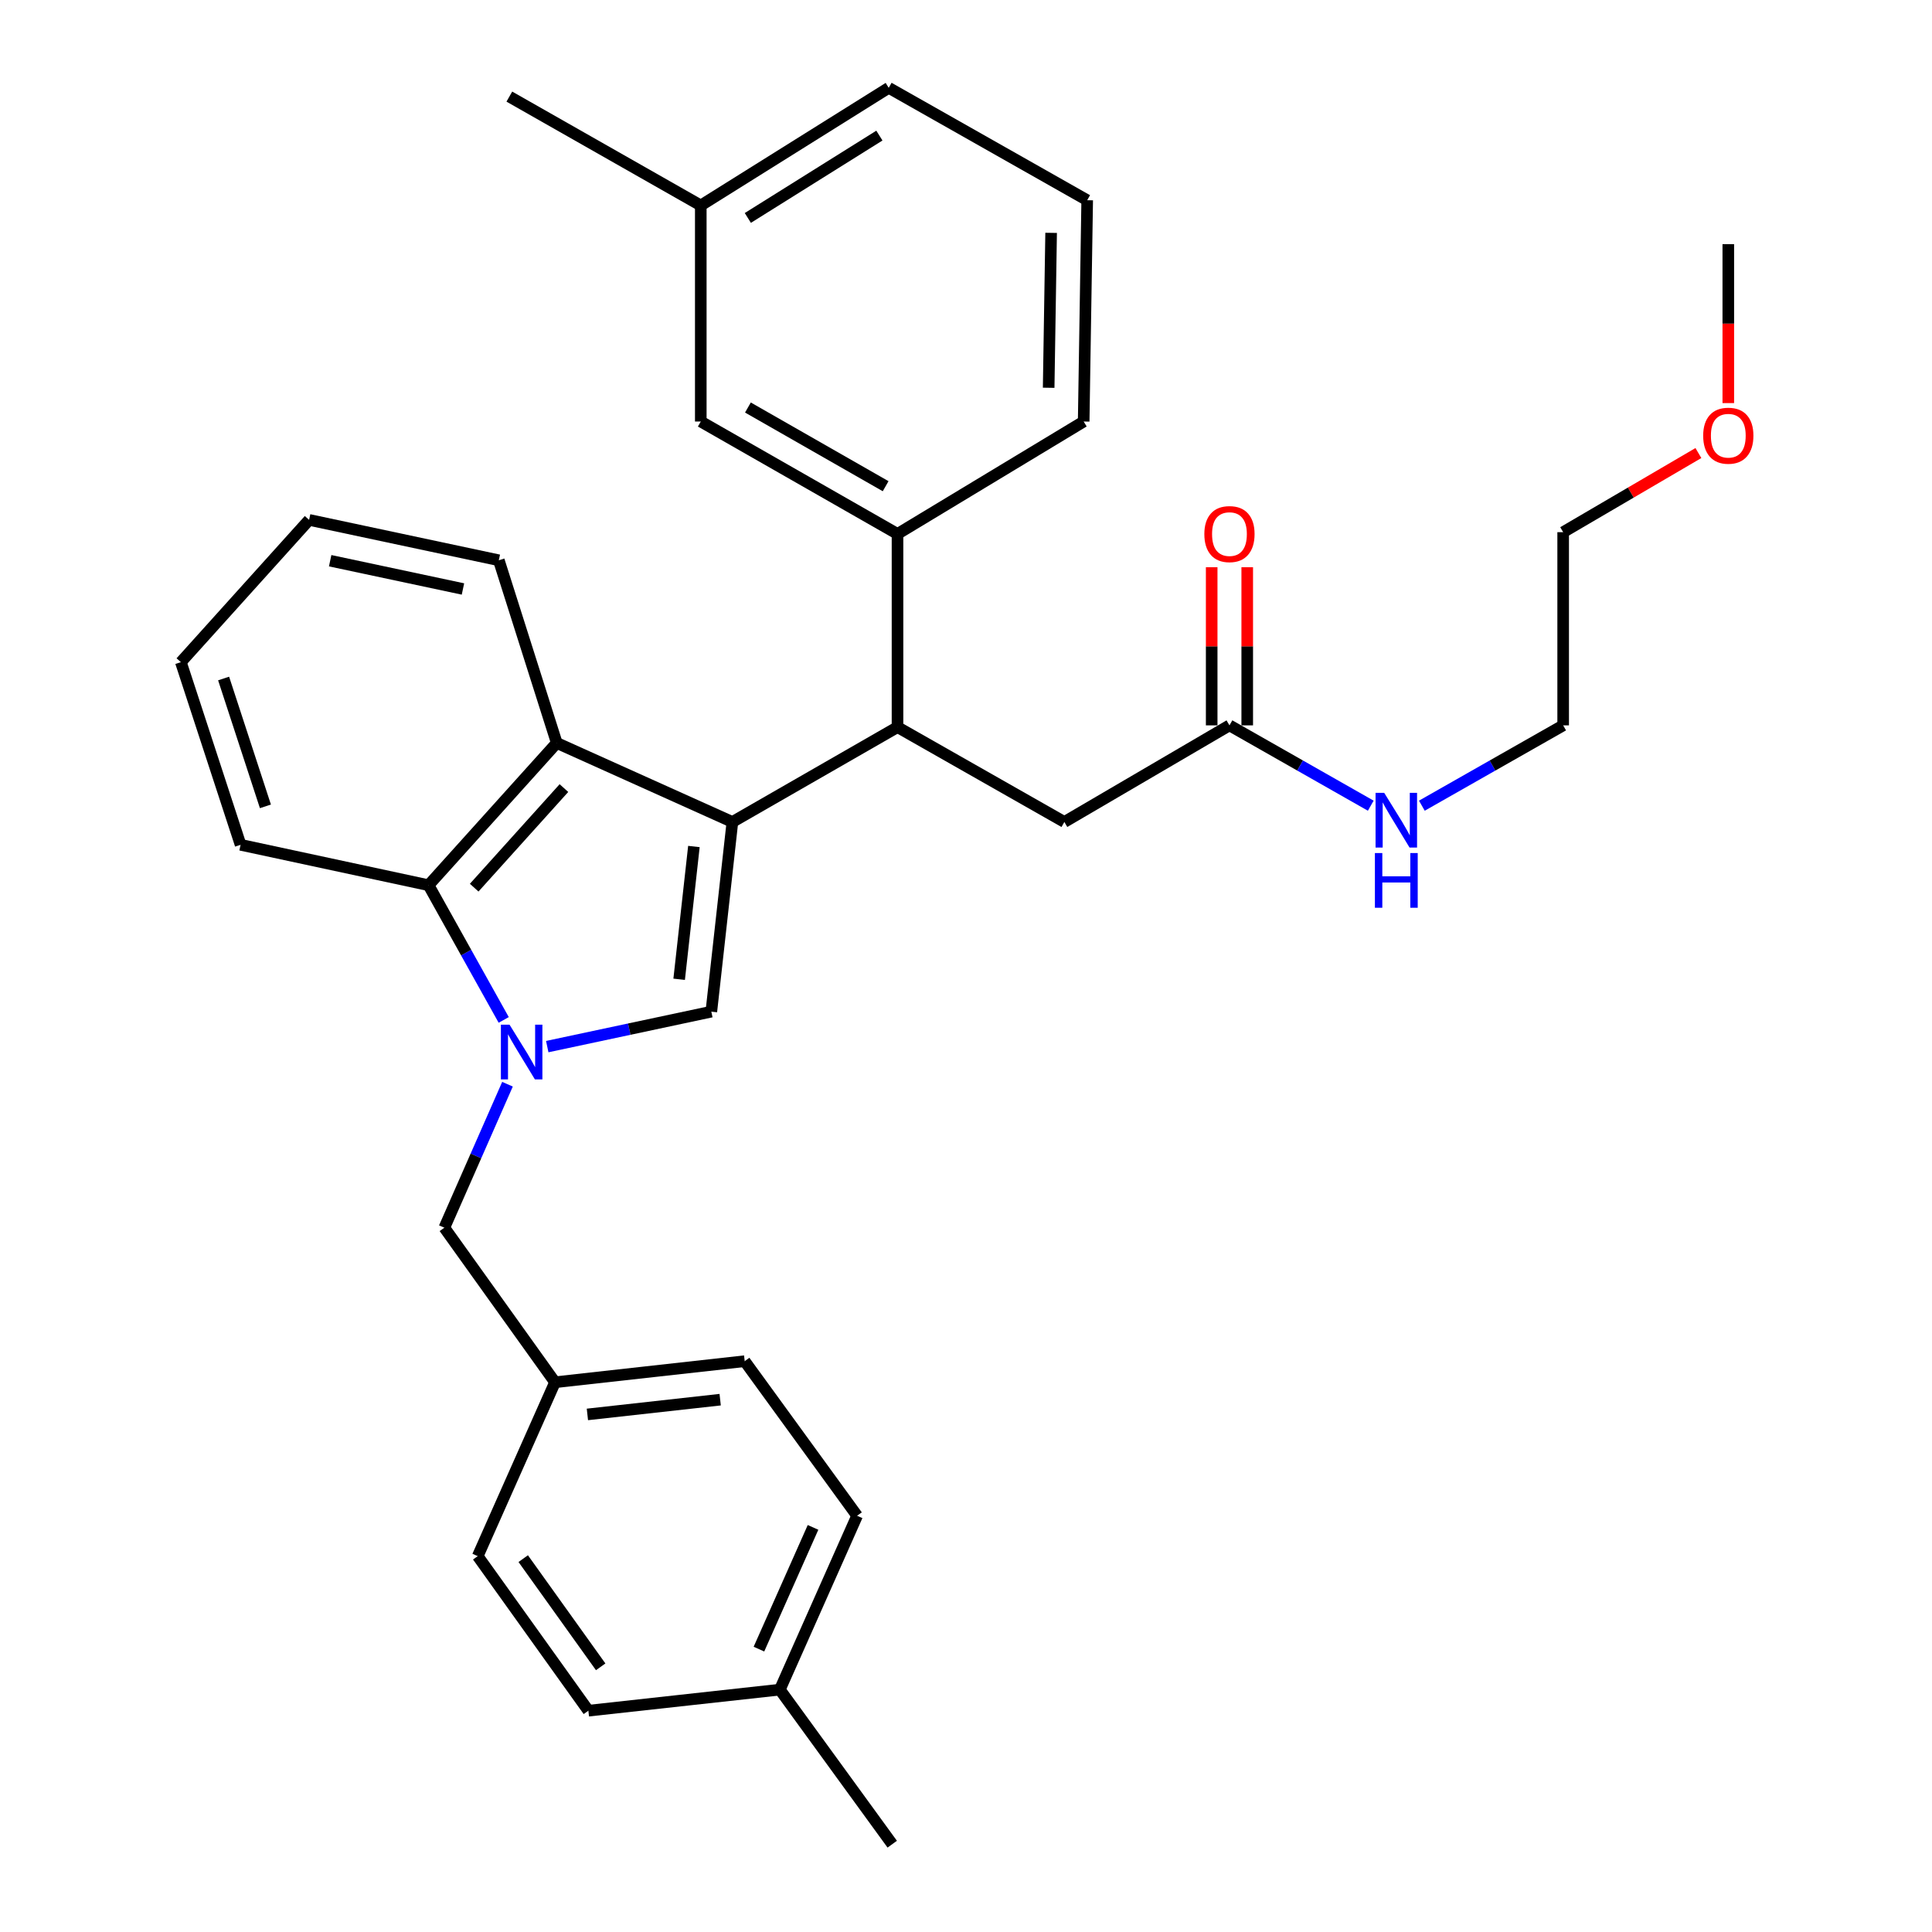<?xml version='1.0' encoding='iso-8859-1'?>
<svg version='1.1' baseProfile='full'
              xmlns='http://www.w3.org/2000/svg'
                      xmlns:rdkit='http://www.rdkit.org/xml'
                      xmlns:xlink='http://www.w3.org/1999/xlink'
                  xml:space='preserve'
width='1000px' height='1000px' viewBox='0 0 1000 1000'>
<!-- END OF HEADER -->
<rect style='opacity:1.0;fill:#FFFFFF;stroke:none' width='1000' height='1000' x='0' y='0'> </rect>
<path class='bond-0' d='M 879.088,234.493 L 844.089,254.972' style='fill:none;fill-rule:evenodd;stroke:#FF0000;stroke-width:6px;stroke-linecap:butt;stroke-linejoin:miter;stroke-opacity:1' />
<path class='bond-0' d='M 844.089,254.972 L 809.091,275.451' style='fill:none;fill-rule:evenodd;stroke:#000000;stroke-width:6px;stroke-linecap:butt;stroke-linejoin:miter;stroke-opacity:1' />
<path class='bond-1' d='M 894.564,208.64 L 894.564,167.499' style='fill:none;fill-rule:evenodd;stroke:#FF0000;stroke-width:6px;stroke-linecap:butt;stroke-linejoin:miter;stroke-opacity:1' />
<path class='bond-1' d='M 894.564,167.499 L 894.564,126.359' style='fill:none;fill-rule:evenodd;stroke:#000000;stroke-width:6px;stroke-linecap:butt;stroke-linejoin:miter;stroke-opacity:1' />
<path class='bond-2' d='M 636.366,375.449 L 672.935,396.238' style='fill:none;fill-rule:evenodd;stroke:#000000;stroke-width:6px;stroke-linecap:butt;stroke-linejoin:miter;stroke-opacity:1' />
<path class='bond-2' d='M 672.935,396.238 L 709.505,417.027' style='fill:none;fill-rule:evenodd;stroke:#0000FF;stroke-width:6px;stroke-linecap:butt;stroke-linejoin:miter;stroke-opacity:1' />
<path class='bond-3' d='M 645.565,375.449 L 645.565,334.524' style='fill:none;fill-rule:evenodd;stroke:#000000;stroke-width:6px;stroke-linecap:butt;stroke-linejoin:miter;stroke-opacity:1' />
<path class='bond-3' d='M 645.565,334.524 L 645.565,293.598' style='fill:none;fill-rule:evenodd;stroke:#FF0000;stroke-width:6px;stroke-linecap:butt;stroke-linejoin:miter;stroke-opacity:1' />
<path class='bond-3' d='M 627.166,375.449 L 627.166,334.524' style='fill:none;fill-rule:evenodd;stroke:#000000;stroke-width:6px;stroke-linecap:butt;stroke-linejoin:miter;stroke-opacity:1' />
<path class='bond-3' d='M 627.166,334.524 L 627.166,293.598' style='fill:none;fill-rule:evenodd;stroke:#FF0000;stroke-width:6px;stroke-linecap:butt;stroke-linejoin:miter;stroke-opacity:1' />
<path class='bond-4' d='M 636.366,375.449 L 550.913,425.454' style='fill:none;fill-rule:evenodd;stroke:#000000;stroke-width:6px;stroke-linecap:butt;stroke-linejoin:miter;stroke-opacity:1' />
<path class='bond-5' d='M 735.952,417.027 L 772.521,396.238' style='fill:none;fill-rule:evenodd;stroke:#0000FF;stroke-width:6px;stroke-linecap:butt;stroke-linejoin:miter;stroke-opacity:1' />
<path class='bond-5' d='M 772.521,396.238 L 809.091,375.449' style='fill:none;fill-rule:evenodd;stroke:#000000;stroke-width:6px;stroke-linecap:butt;stroke-linejoin:miter;stroke-opacity:1' />
<path class='bond-6' d='M 809.091,375.449 L 809.091,275.451' style='fill:none;fill-rule:evenodd;stroke:#000000;stroke-width:6px;stroke-linecap:butt;stroke-linejoin:miter;stroke-opacity:1' />
<path class='bond-7' d='M 262.678,561.189 L 246.336,598.323' style='fill:none;fill-rule:evenodd;stroke:#0000FF;stroke-width:6px;stroke-linecap:butt;stroke-linejoin:miter;stroke-opacity:1' />
<path class='bond-7' d='M 246.336,598.323 L 229.995,635.457' style='fill:none;fill-rule:evenodd;stroke:#000000;stroke-width:6px;stroke-linecap:butt;stroke-linejoin:miter;stroke-opacity:1' />
<path class='bond-8' d='M 283.252,541.724 L 325.716,532.678' style='fill:none;fill-rule:evenodd;stroke:#0000FF;stroke-width:6px;stroke-linecap:butt;stroke-linejoin:miter;stroke-opacity:1' />
<path class='bond-8' d='M 325.716,532.678 L 368.181,523.632' style='fill:none;fill-rule:evenodd;stroke:#000000;stroke-width:6px;stroke-linecap:butt;stroke-linejoin:miter;stroke-opacity:1' />
<path class='bond-9' d='M 260.722,527.913 L 241.27,493.048' style='fill:none;fill-rule:evenodd;stroke:#0000FF;stroke-width:6px;stroke-linecap:butt;stroke-linejoin:miter;stroke-opacity:1' />
<path class='bond-9' d='M 241.27,493.048 L 221.817,458.183' style='fill:none;fill-rule:evenodd;stroke:#000000;stroke-width:6px;stroke-linecap:butt;stroke-linejoin:miter;stroke-opacity:1' />
<path class='bond-10' d='M 368.181,523.632 L 379.087,425.454' style='fill:none;fill-rule:evenodd;stroke:#000000;stroke-width:6px;stroke-linecap:butt;stroke-linejoin:miter;stroke-opacity:1' />
<path class='bond-10' d='M 351.53,506.874 L 359.165,438.149' style='fill:none;fill-rule:evenodd;stroke:#000000;stroke-width:6px;stroke-linecap:butt;stroke-linejoin:miter;stroke-opacity:1' />
<path class='bond-11' d='M 221.817,458.183 L 288.176,384.547' style='fill:none;fill-rule:evenodd;stroke:#000000;stroke-width:6px;stroke-linecap:butt;stroke-linejoin:miter;stroke-opacity:1' />
<path class='bond-11' d='M 245.439,459.455 L 291.89,407.909' style='fill:none;fill-rule:evenodd;stroke:#000000;stroke-width:6px;stroke-linecap:butt;stroke-linejoin:miter;stroke-opacity:1' />
<path class='bond-12' d='M 221.817,458.183 L 124.528,437.27' style='fill:none;fill-rule:evenodd;stroke:#000000;stroke-width:6px;stroke-linecap:butt;stroke-linejoin:miter;stroke-opacity:1' />
<path class='bond-13' d='M 288.176,384.547 L 258.186,289.997' style='fill:none;fill-rule:evenodd;stroke:#000000;stroke-width:6px;stroke-linecap:butt;stroke-linejoin:miter;stroke-opacity:1' />
<path class='bond-14' d='M 288.176,384.547 L 379.087,425.454' style='fill:none;fill-rule:evenodd;stroke:#000000;stroke-width:6px;stroke-linecap:butt;stroke-linejoin:miter;stroke-opacity:1' />
<path class='bond-15' d='M 379.087,425.454 L 464.55,376.359' style='fill:none;fill-rule:evenodd;stroke:#000000;stroke-width:6px;stroke-linecap:butt;stroke-linejoin:miter;stroke-opacity:1' />
<path class='bond-16' d='M 124.528,437.27 L 93.618,342.73' style='fill:none;fill-rule:evenodd;stroke:#000000;stroke-width:6px;stroke-linecap:butt;stroke-linejoin:miter;stroke-opacity:1' />
<path class='bond-16' d='M 137.379,417.371 L 115.742,351.193' style='fill:none;fill-rule:evenodd;stroke:#000000;stroke-width:6px;stroke-linecap:butt;stroke-linejoin:miter;stroke-opacity:1' />
<path class='bond-17' d='M 258.186,289.997 L 159.997,269.093' style='fill:none;fill-rule:evenodd;stroke:#000000;stroke-width:6px;stroke-linecap:butt;stroke-linejoin:miter;stroke-opacity:1' />
<path class='bond-17' d='M 239.627,304.857 L 170.894,290.225' style='fill:none;fill-rule:evenodd;stroke:#000000;stroke-width:6px;stroke-linecap:butt;stroke-linejoin:miter;stroke-opacity:1' />
<path class='bond-18' d='M 93.618,342.73 L 159.997,269.093' style='fill:none;fill-rule:evenodd;stroke:#000000;stroke-width:6px;stroke-linecap:butt;stroke-linejoin:miter;stroke-opacity:1' />
<path class='bond-19' d='M 464.55,376.359 L 550.913,425.454' style='fill:none;fill-rule:evenodd;stroke:#000000;stroke-width:6px;stroke-linecap:butt;stroke-linejoin:miter;stroke-opacity:1' />
<path class='bond-20' d='M 464.55,376.359 L 464.55,276.361' style='fill:none;fill-rule:evenodd;stroke:#000000;stroke-width:6px;stroke-linecap:butt;stroke-linejoin:miter;stroke-opacity:1' />
<path class='bond-21' d='M 464.55,276.361 L 362.723,218.18' style='fill:none;fill-rule:evenodd;stroke:#000000;stroke-width:6px;stroke-linecap:butt;stroke-linejoin:miter;stroke-opacity:1' />
<path class='bond-21' d='M 458.404,251.659 L 387.124,210.932' style='fill:none;fill-rule:evenodd;stroke:#000000;stroke-width:6px;stroke-linecap:butt;stroke-linejoin:miter;stroke-opacity:1' />
<path class='bond-22' d='M 464.55,276.361 L 560.91,218.18' style='fill:none;fill-rule:evenodd;stroke:#000000;stroke-width:6px;stroke-linecap:butt;stroke-linejoin:miter;stroke-opacity:1' />
<path class='bond-23' d='M 362.723,218.18 L 362.723,106.345' style='fill:none;fill-rule:evenodd;stroke:#000000;stroke-width:6px;stroke-linecap:butt;stroke-linejoin:miter;stroke-opacity:1' />
<path class='bond-24' d='M 560.91,218.18 L 562.729,103.636' style='fill:none;fill-rule:evenodd;stroke:#000000;stroke-width:6px;stroke-linecap:butt;stroke-linejoin:miter;stroke-opacity:1' />
<path class='bond-24' d='M 542.786,200.706 L 544.06,120.525' style='fill:none;fill-rule:evenodd;stroke:#000000;stroke-width:6px;stroke-linecap:butt;stroke-linejoin:miter;stroke-opacity:1' />
<path class='bond-25' d='M 362.723,106.345 L 263.634,50.003' style='fill:none;fill-rule:evenodd;stroke:#000000;stroke-width:6px;stroke-linecap:butt;stroke-linejoin:miter;stroke-opacity:1' />
<path class='bond-26' d='M 362.723,106.345 L 460.002,45.455' style='fill:none;fill-rule:evenodd;stroke:#000000;stroke-width:6px;stroke-linecap:butt;stroke-linejoin:miter;stroke-opacity:1' />
<path class='bond-26' d='M 387.076,112.807 L 455.172,70.184' style='fill:none;fill-rule:evenodd;stroke:#000000;stroke-width:6px;stroke-linecap:butt;stroke-linejoin:miter;stroke-opacity:1' />
<path class='bond-27' d='M 562.729,103.636 L 460.002,45.455' style='fill:none;fill-rule:evenodd;stroke:#000000;stroke-width:6px;stroke-linecap:butt;stroke-linejoin:miter;stroke-opacity:1' />
<path class='bond-28' d='M 229.995,635.457 L 287.277,715.451' style='fill:none;fill-rule:evenodd;stroke:#000000;stroke-width:6px;stroke-linecap:butt;stroke-linejoin:miter;stroke-opacity:1' />
<path class='bond-29' d='M 287.277,715.451 L 247.269,805.453' style='fill:none;fill-rule:evenodd;stroke:#000000;stroke-width:6px;stroke-linecap:butt;stroke-linejoin:miter;stroke-opacity:1' />
<path class='bond-30' d='M 287.277,715.451 L 385.455,704.545' style='fill:none;fill-rule:evenodd;stroke:#000000;stroke-width:6px;stroke-linecap:butt;stroke-linejoin:miter;stroke-opacity:1' />
<path class='bond-30' d='M 304.035,732.102 L 372.76,724.467' style='fill:none;fill-rule:evenodd;stroke:#000000;stroke-width:6px;stroke-linecap:butt;stroke-linejoin:miter;stroke-opacity:1' />
<path class='bond-31' d='M 403.64,874.551 L 443.637,784.55' style='fill:none;fill-rule:evenodd;stroke:#000000;stroke-width:6px;stroke-linecap:butt;stroke-linejoin:miter;stroke-opacity:1' />
<path class='bond-31' d='M 392.826,853.579 L 420.824,790.578' style='fill:none;fill-rule:evenodd;stroke:#000000;stroke-width:6px;stroke-linecap:butt;stroke-linejoin:miter;stroke-opacity:1' />
<path class='bond-32' d='M 403.64,874.551 L 461.821,954.545' style='fill:none;fill-rule:evenodd;stroke:#000000;stroke-width:6px;stroke-linecap:butt;stroke-linejoin:miter;stroke-opacity:1' />
<path class='bond-33' d='M 403.64,874.551 L 304.541,885.457' style='fill:none;fill-rule:evenodd;stroke:#000000;stroke-width:6px;stroke-linecap:butt;stroke-linejoin:miter;stroke-opacity:1' />
<path class='bond-34' d='M 247.269,805.453 L 304.541,885.457' style='fill:none;fill-rule:evenodd;stroke:#000000;stroke-width:6px;stroke-linecap:butt;stroke-linejoin:miter;stroke-opacity:1' />
<path class='bond-34' d='M 270.821,806.744 L 310.911,862.747' style='fill:none;fill-rule:evenodd;stroke:#000000;stroke-width:6px;stroke-linecap:butt;stroke-linejoin:miter;stroke-opacity:1' />
<path class='bond-35' d='M 385.455,704.545 L 443.637,784.55' style='fill:none;fill-rule:evenodd;stroke:#000000;stroke-width:6px;stroke-linecap:butt;stroke-linejoin:miter;stroke-opacity:1' />
<path  class='atom-0' d='M 881.564 225.517
Q 881.564 218.717, 884.924 214.917
Q 888.284 211.117, 894.564 211.117
Q 900.844 211.117, 904.204 214.917
Q 907.564 218.717, 907.564 225.517
Q 907.564 232.397, 904.164 236.317
Q 900.764 240.197, 894.564 240.197
Q 888.324 240.197, 884.924 236.317
Q 881.564 232.437, 881.564 225.517
M 894.564 236.997
Q 898.884 236.997, 901.204 234.117
Q 903.564 231.197, 903.564 225.517
Q 903.564 219.957, 901.204 217.157
Q 898.884 214.317, 894.564 214.317
Q 890.244 214.317, 887.884 217.117
Q 885.564 219.917, 885.564 225.517
Q 885.564 231.237, 887.884 234.117
Q 890.244 236.997, 894.564 236.997
' fill='#FF0000'/>
<path  class='atom-2' d='M 716.468 410.384
L 725.748 425.384
Q 726.668 426.864, 728.148 429.544
Q 729.628 432.224, 729.708 432.384
L 729.708 410.384
L 733.468 410.384
L 733.468 438.704
L 729.588 438.704
L 719.628 422.304
Q 718.468 420.384, 717.228 418.184
Q 716.028 415.984, 715.668 415.304
L 715.668 438.704
L 711.988 438.704
L 711.988 410.384
L 716.468 410.384
' fill='#0000FF'/>
<path  class='atom-2' d='M 711.648 441.536
L 715.488 441.536
L 715.488 453.576
L 729.968 453.576
L 729.968 441.536
L 733.808 441.536
L 733.808 469.856
L 729.968 469.856
L 729.968 456.776
L 715.488 456.776
L 715.488 469.856
L 711.648 469.856
L 711.648 441.536
' fill='#0000FF'/>
<path  class='atom-3' d='M 623.366 276.441
Q 623.366 269.641, 626.726 265.841
Q 630.086 262.041, 636.366 262.041
Q 642.646 262.041, 646.006 265.841
Q 649.366 269.641, 649.366 276.441
Q 649.366 283.321, 645.966 287.241
Q 642.566 291.121, 636.366 291.121
Q 630.126 291.121, 626.726 287.241
Q 623.366 283.361, 623.366 276.441
M 636.366 287.921
Q 640.686 287.921, 643.006 285.041
Q 645.366 282.121, 645.366 276.441
Q 645.366 270.881, 643.006 268.081
Q 640.686 265.241, 636.366 265.241
Q 632.046 265.241, 629.686 268.041
Q 627.366 270.841, 627.366 276.441
Q 627.366 282.161, 629.686 285.041
Q 632.046 287.921, 636.366 287.921
' fill='#FF0000'/>
<path  class='atom-5' d='M 263.742 530.386
L 273.022 545.386
Q 273.942 546.866, 275.422 549.546
Q 276.902 552.226, 276.982 552.386
L 276.982 530.386
L 280.742 530.386
L 280.742 558.706
L 276.862 558.706
L 266.902 542.306
Q 265.742 540.386, 264.502 538.186
Q 263.302 535.986, 262.942 535.306
L 262.942 558.706
L 259.262 558.706
L 259.262 530.386
L 263.742 530.386
' fill='#0000FF'/>
</svg>
